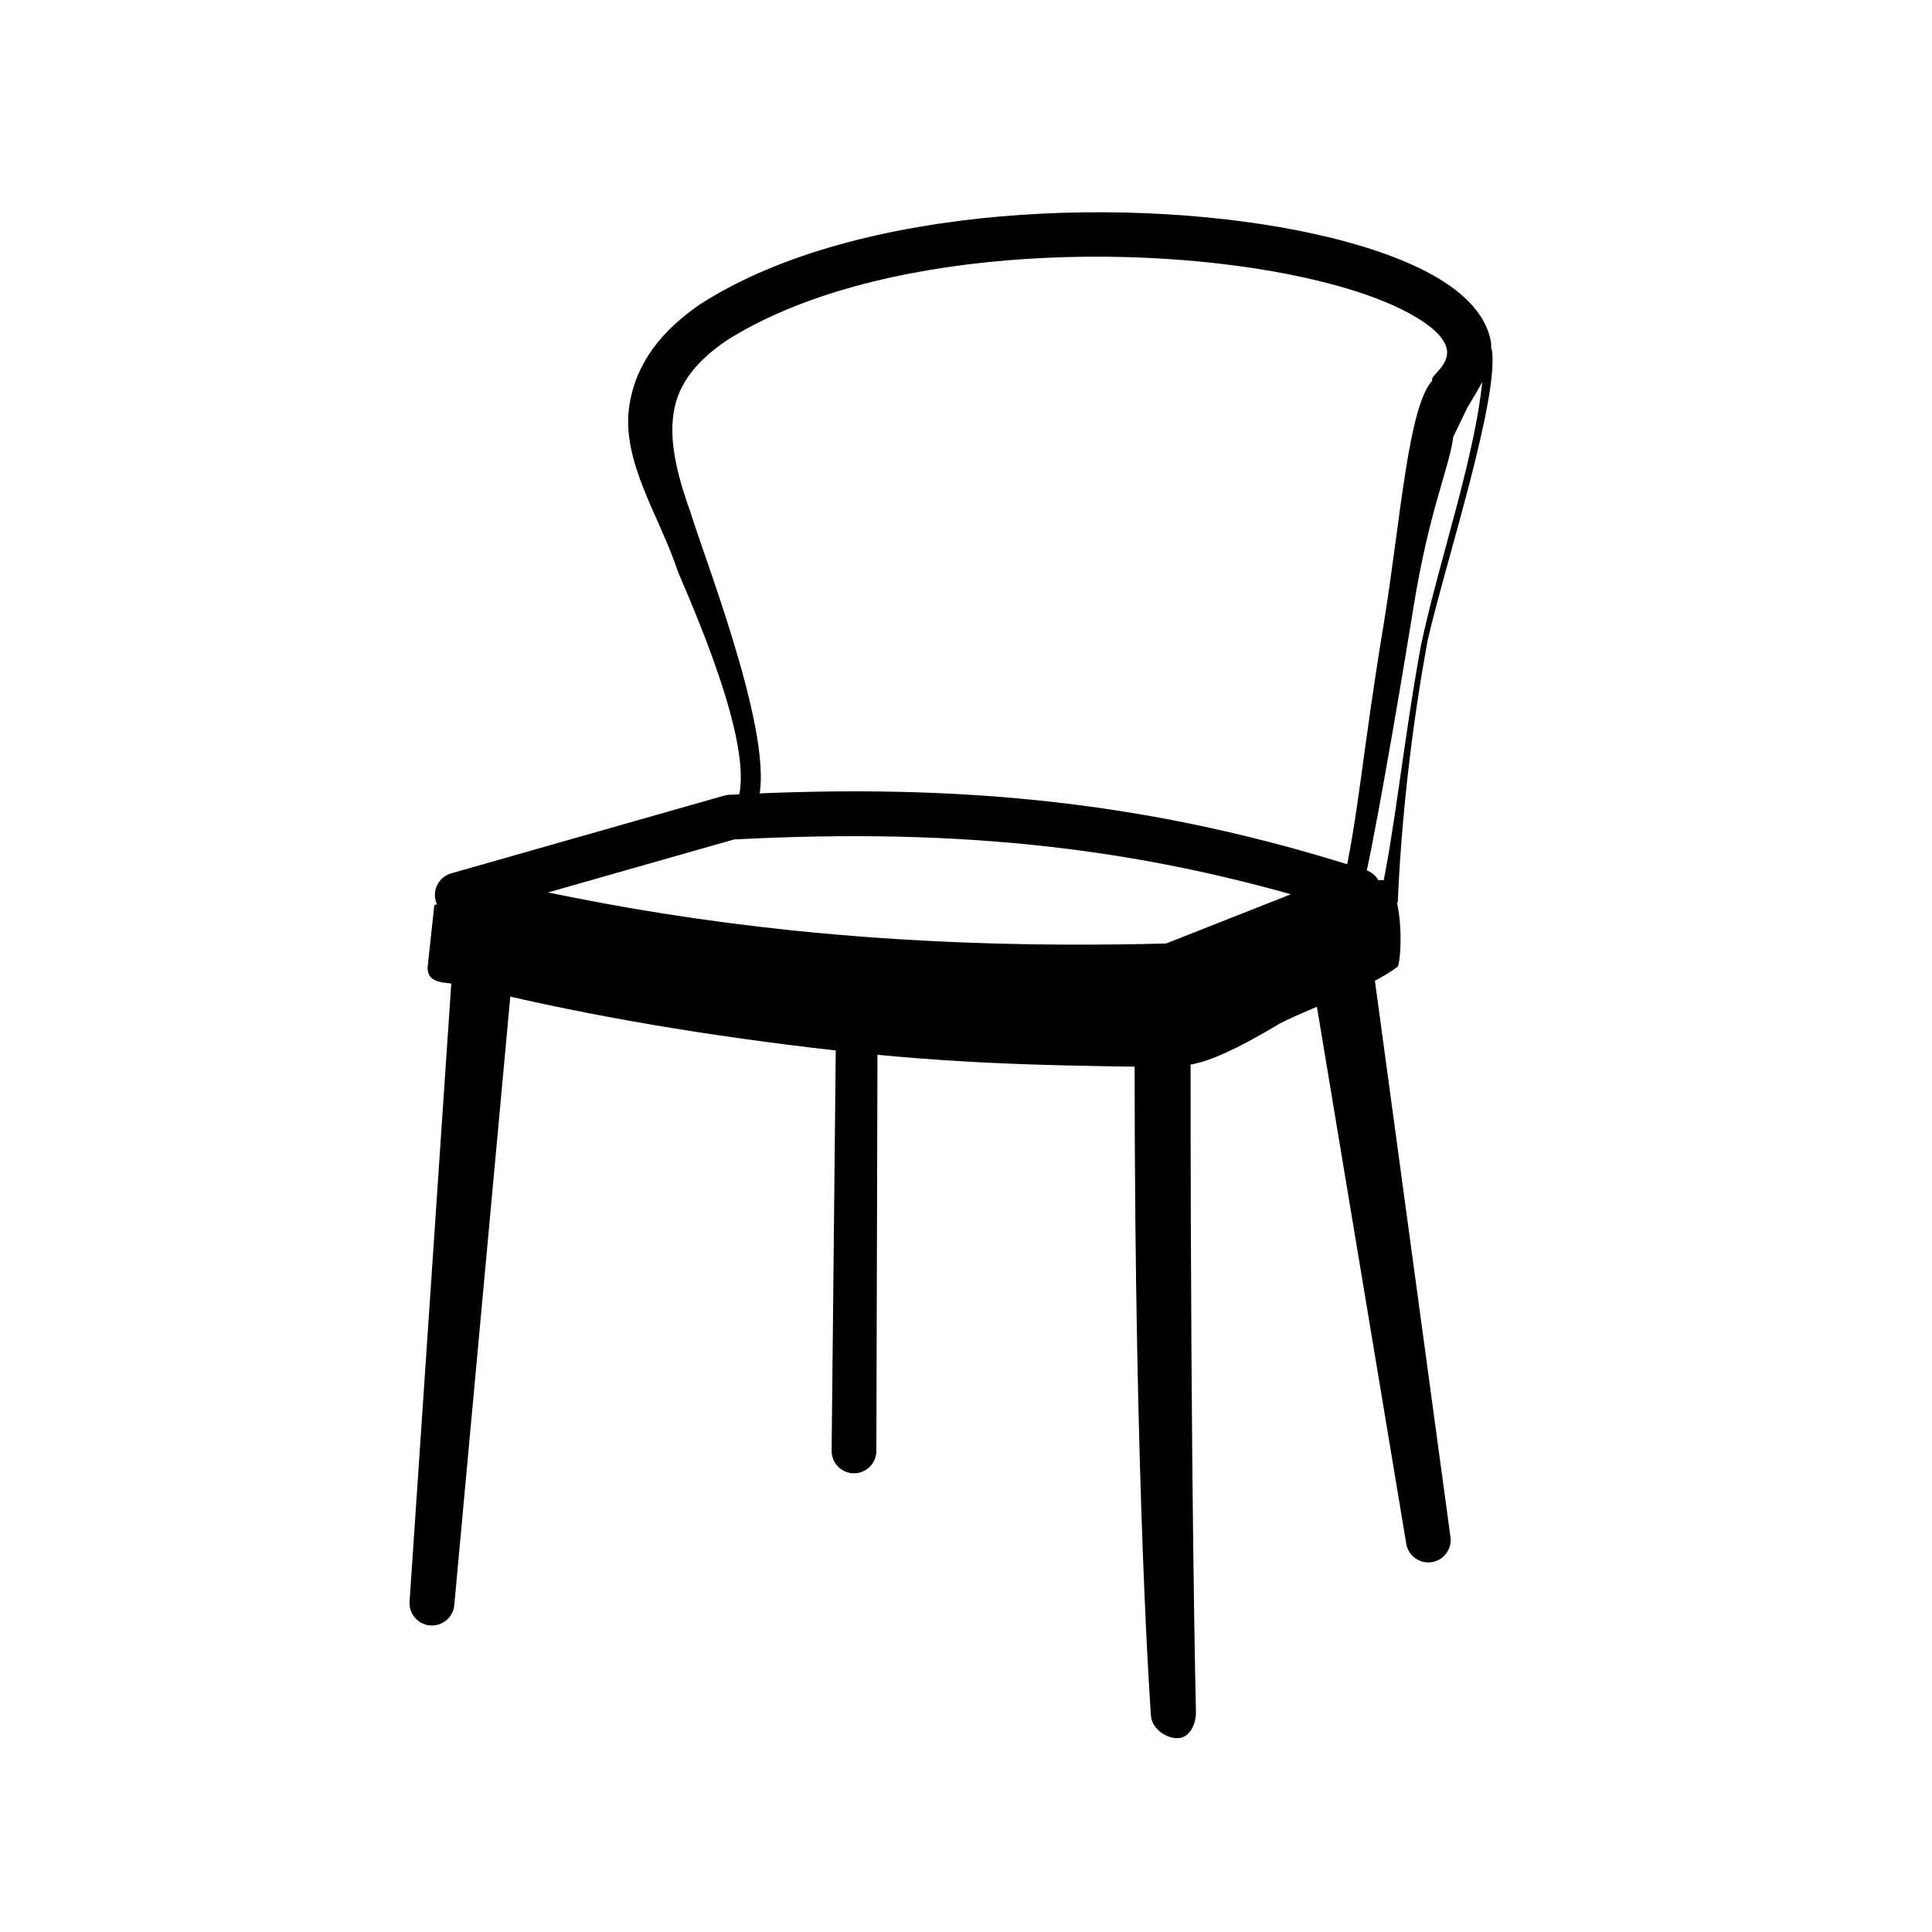 <?xml version="1.0" encoding="UTF-8"?>
<!-- The Best Svg Icon site in the world: iconSvg.co, Visit us! https://iconsvg.co -->
<svg fill="#000000" width="800px" height="800px" version="1.1" viewBox="144 144 512 512" xmlns="http://www.w3.org/2000/svg">
 <g>
  <path d="m279.23 408.11c0.227-3.273-5.641-4.387-8.914-4.613s-6.496-2.148-6.723 1.125l-11.051 163.8c-0.227 3.273 2.238 6.117 5.512 6.344 3.273 0.227 6.117-2.238 6.344-5.512l14.836-161.15z"/>
  <path d="m459.52 426.13c0-3.285-3.602-0.047-6.887-0.047-3.285 0-7.945-2.691-7.945 0.594 0 113.38 4.32 171.82 4.32 171.95 0.137 3.273 3.898 6.137 7.172 6 3.273-0.137 4.891-3.988 4.754-7.258 0-0.125-1.418-57.195-1.418-171.23z"/>
  <path d="m507.69 398.96c-0.492-3.231-7.258 0.969-10.492 1.465-3.231 0.492-4.695 7.16-4.199 10.391l23.664 142.22c0.492 3.231 3.527 5.445 6.762 4.949 3.231-0.492 5.445-3.527 4.949-6.762z"/>
  <path d="m376.54 422.38c0.047-3.273-0.887-1.754-4.16-1.805-3.273-0.047-6.848-1.465-6.898 1.809l-1.094 106.03c-0.047 3.273 2.559 5.973 5.832 6.023 3.273 0.047 5.973-2.559 6.023-5.832z"/>
  <path d="m263.85 375.37 72.039-20.516v-0.008c0.594-0.168 1.191-0.238 1.773-0.227 30.891-1.629 59.004-1.117 86.301 2.016 27.473 3.148 54.148 8.98 82 17.965l-1.816 5.648 1.828-5.664c3.125 1.004 4.844 4.367 3.84 7.492-0.602 1.867-2.047 3.238-3.785 3.812l-49.562 19.566 0.008 0.008c-0.809 0.32-1.648 0.441-2.465 0.406-37.031 0.992-70.336-0.285-101.43-3.516-31.27-3.254-60.352-8.504-88.766-15.418l1.391-5.766-1.406 5.785c-3.191-0.773-5.152-4-4.379-7.188 0.547-2.25 2.316-3.891 4.426-4.391zm74.684-8.906-49.305 14.043c20.754 4.309 42.082 7.695 64.562 10.039 30.469 3.172 63.07 4.434 99.25 3.488l33.051-13.043c-21.285-6-42.125-10.098-63.473-12.543-26.586-3.051-53.988-3.559-84.082-1.98zm167.49 19.43c-1.16 0.395-2.453 0.43-3.707 0.023"/>
  <path d="m338.68 357.98c6.777-11.973-9.219-48.871-15-62.426-4.754-14.574-15.145-29.281-12.906-44.012 1.727-11.328 8.504-19.93 18.988-27.062l0.168-0.094c41.676-26.562 115.55-28.73 162.47-18.375 12.461 2.75 23.16 6.402 31.004 10.73 8.98 4.949 14.645 11.062 15.75 18.137 0.332 6.637-2.137 10.211-6.231 17.043l-3.801 7.867c-1.023 8.207-6.332 19.137-10.555 45.246-4.672 28.883-11.27 66.527-13.406 74.086l-1.012 1.137-5.926 0.23c-0.031-0.742 1.555-0.543 1.566-1.617 4.352-19.398 5.195-35.098 11.004-70.113 4.352-26.891 6.387-57.008 12.816-63.961-0.91-0.977 4.5-3.832 3.84-8.105-0.48-3.102-4.012-6.367-9.754-9.531-6.891-3.797-16.508-7.059-27.848-9.562-44.605-9.844-114.42-8.035-153.39 16.691l0.008 0.008c-7.785 5.297-12.77 11.379-13.93 19.02-1.406 8.355 1.523 18.273 4.445 26.438 4.469 14.418 24.062 64.105 17.203 78.465l-5.5-0.227z"/>
  <path d="m267.34 380.2 7.398 4.117c27.695 6.785 53.113 11.676 83.652 15.336 32.352 3.875 62.203 4.219 97.23 4.664 9.438-2.684 12.906-4.5 21.297-8.812 7.699-3.965 18.637-6.234 25.625-11.223 13.18-21.293 13.676 11.871 11.859 15.918-8.207 6.047-21.969 10.281-31.227 15.043-23.914 14.359-26.137 10.469-33.27 11.504-35.973-0.43-58.117-1.191-90.941-5.117-32.59-3.91-63.551-9.27-92.965-16.684-3.57-0.715-8.836 0.094-8.672-4.66l1.766-16.383z"/>
  <path d="m539.29 236.21c2.375 12.293-12.188 56.848-16.887 77.203-4.414 23.797-7.059 48.156-7.984 69.781l-4.66-1.629c3.559-14.961 6.359-42.516 10.812-66.508 4.809-22.867 14.973-51.453 16.477-72.621l2.242-6.223z"/>
 </g>
</svg>